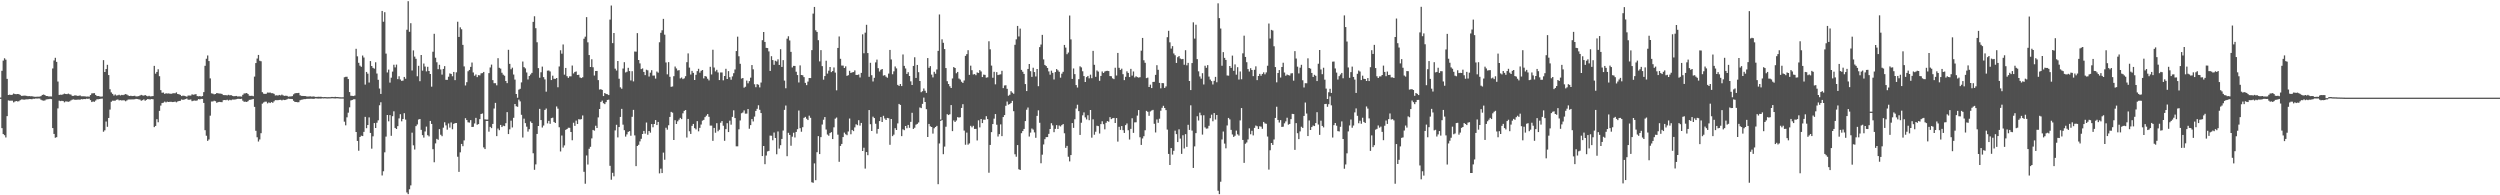<svg xmlns="http://www.w3.org/2000/svg" width="1920" height="150"><path fill="#4f4f4f" d="M0 74.908h1v1H0zM1 54.362h1v44.035H1zM2 46.55h1v56.418H2zM3 44.742h1v59.11H3zM4 45.829h1v59.721H4zM5 60.583h1v28.59H5zM6 72.947h1v4.152H6zM7 72.647h1v4.692H7zM8 72.947h1v4.358H8zM9 72.697h1v4.628H9zM10 71.86h1v6.764H10zM11 72.249h1v5.75H11zM12 72.34h1v5.253H12zM13 72.192h1v5.736H13zM14 72.301h1v5.461H14zM15 72.881h1v4.065H15zM16 73.643h1v2.753H16zM17 73.599h1v2.767H17zM18 73.425h1v3.172H18zM19 73.489h1v2.884H19zM20 73.636h1v2.657H20zM21 73.867h1v2.442H21zM22 73.775h1v2.284H22zM23 73.943h1v2.119H23zM24 73.874h1v2.36H24zM25 74.117h1v1.698H25zM26 74.274h1v1.602H26zM27 74.364h1v1.275H27zM28 74.222h1v1.501H28zM29 74.249h1v1.357H29zM30 74.183h1v1.501H30zM31 73.849h1v2.751H31zM32 72.922h1v4.173H32zM33 72.608h1v4.701H33zM34 73.027h1v4.106H34zM35 73.721h1v2.664H35zM36 73.771h1v2.456H36zM37 74.087h1v2.062H37zM38 74.03h1v1.877H38zM39 74.075h1v2.039H39zM40 52.59h1v45.784H40zM41 46.436h1v56.441H41zM42 44.387h1v61.408H42zM43 47.539h1v57.846H43zM44 62.643h1v20.62H44zM45 72.913h1v4.413H45zM46 72.727h1v4.928H46zM47 72.814h1v4.614H47zM48 72.409h1v5.232H48zM49 71.894h1v6.718H49zM50 72.215h1v5.642H50zM51 72.288h1v5.667H51zM52 71.867h1v6.313H52zM53 72.416h1v5.434H53zM54 72.659h1v4.45H54zM55 73.602h1v2.937H55zM56 73.613h1v2.717H56zM57 73.219h1v3.436H57zM58 73.318h1v3.339H58zM59 73.615h1v2.911H59zM60 73.569h1v2.939H60zM61 73.286h1v3.307H61zM62 73.922h1v2.234H62zM63 73.945h1v2.364H63zM64 73.933h1v2.076H64zM65 74.014h1v2.122H65zM66 74.178h1v1.607H66zM67 74.066h1v1.847H67zM68 74.252h1v1.485H68zM69 73.011h1v3.914H69zM70 71.745h1v6.642H70zM71 71.631h1v6.283H71zM72 71.532h1v6.635H72zM73 72.906h1v4.296H73zM74 73.789h1v2.463H74zM75 73.753h1v2.493H75zM76 73.977h1v2.037H76zM77 74.252h1v1.554H77zM78 74.084h1v1.641H78zM79 46.204h1v54.969H79zM80 55.277h1v44.832H80zM81 52.993h1v40.364H81zM82 49.752h1v47.633H82zM83 57.646h1v32.953H83zM84 68.546h1v15.612H84zM85 70.963h1v7.146H85zM86 72.093h1v5.244H86zM87 73.375h1v3.983H87zM88 72.546h1v4.749H88zM89 73.368h1v3.287H89zM90 73.164h1v3.216H90zM91 72.78h1v4.301H91zM92 73.325h1v3.561H92zM93 72.862h1v4.314H93zM94 73.087h1v3.921H94zM95 72.645h1v4.482H95zM96 72.221h1v5.557H96zM97 72.649h1v4.434H97zM98 73.336h1v3.083H98zM99 73.707h1v2.696H99zM100 73.501h1v2.877H100zM101 73.775h1v2.58H101zM102 73.67h1v2.687H102zM103 73.544h1v2.667H103zM104 74.059h1v1.884H104zM105 73.981h1v2.087H105zM106 73.846h1v2.424H106zM107 73.396h1v3.074H107zM108 72.835h1v4.511H108zM109 73.247h1v3.69H109zM110 73.48h1v2.868H110zM111 72.974h1v4.401H111zM112 73.579h1v3.12H112zM113 73.979h1v2.049H113zM114 73.59h1v2.712H114zM115 74.025h1v2.298H115zM116 73.933h1v2.122H116zM117 73.769h1v2.486H117zM118 50.606h1v47.018H118zM119 56.561h1v40.156H119zM120 55.252h1v36.31H120zM121 53.194h1v40.73H121zM122 58.521h1v26.601H122zM123 69.205h1v11.875H123zM124 71.203h1v7.949H124zM125 71.056h1v7.807H125zM126 72.075h1v5.974H126zM127 71.608h1v7.05H127zM128 71.86h1v6.205H128zM129 71.709h1v6.638H129zM130 71.919h1v6.267H130zM131 72.05h1v6.111H131zM132 71.713h1v6.688H132zM133 71.597h1v6.711H133zM134 71.638h1v6.395H134zM135 70.969h1v7.604H135zM136 72.182h1v5.736H136zM137 72.421h1v5.168H137zM138 72.839h1v4.587H138zM139 73.771h1v2.641H139zM140 73.409h1v3.278H140zM141 73.567h1v2.863H141zM142 73.899h1v2.213H142zM143 74.263h1v1.401H143zM144 73.373h1v3.243H144zM145 73.396h1v3.207H145zM146 73.439h1v2.964H146zM147 72.462h1v5.248H147zM148 72.739h1v4.601H148zM149 72.549h1v4.656H149zM150 72.297h1v5.109H150zM151 73.766h1v3.335H151zM152 73.959h1v2.14H152zM153 73.785h1v2.531H153zM154 74.117h1v1.817H154zM155 73.757h1v2.227H155zM156 70.759h1v8.318H156zM157 50.523h1v49.49H157zM158 45.124h1v59.133H158zM159 42.588h1v65.573H159zM160 46.909h1v60.183H160zM161 60.198h1v28.634H161zM162 71.656h1v6.347H162zM163 71.922h1v5.978H163zM164 72.427h1v4.948H164zM165 72.217h1v5.521H165zM166 71.443h1v7.528H166zM167 71.672h1v6.766H167zM168 71.86h1v6.365H168zM169 71.903h1v6.464H169zM170 72.132h1v6.336H170zM171 72.995h1v3.98H171zM172 73.059h1v3.738H172zM173 73.057h1v3.889H173zM174 73.272h1v3.312H174zM175 72.8h1v4.427H175zM176 73.212h1v3.426H176zM177 73.016h1v3.976H177zM178 73.65h1v2.813H178zM179 73.86h1v2.637H179zM180 73.846h1v2.591H180zM181 73.698h1v2.511H181zM182 74.1h1v1.852H182zM183 74.057h1v1.817H183zM184 74.03h1v1.984H184zM185 74.199h1v1.63H185zM186 72.794h1v4.527H186zM187 71.773h1v6.416H187zM188 71.697h1v6.372H188zM189 71.423h1v6.921H189zM190 72.228h1v5.468H190zM191 73.499h1v3.188H191zM192 73.645h1v2.95H192zM193 73.499h1v2.861H193zM194 73.865h1v2.124H194zM195 58.825h1v23.255H195zM196 48.429h1v52.039H196zM197 44.95h1v60.472H197zM198 42.171h1v66.544H198zM199 46.658h1v60.444H199zM200 47.028h1v55.251H200zM201 70.786h1v8.851H201zM202 71.924h1v6.793H202zM203 72.157h1v5.944H203zM204 72.004h1v6.084H204zM205 71.068h1v8.341H205zM206 71.182h1v7.436H206zM207 71.088h1v8.071H207zM208 71.578h1v6.786H208zM209 71.56h1v7.404H209zM210 72.093h1v5.729H210zM211 73.313h1v3.584H211zM212 73.144h1v3.829H212zM213 73.357h1v3.616H213zM214 72.929h1v3.809H214zM215 73.274h1v3.369H215zM216 72.649h1v4.475H216zM217 73.267h1v3.33H217zM218 73.634h1v3.241H218zM219 73.457h1v3.234H219zM220 73.62h1v2.623H220zM221 74.238h1v1.54H221zM222 74.064h1v1.865H222zM223 74.025h1v1.952H223zM224 73.84h1v2.22H224zM225 72.466h1v4.974H225zM226 71.69h1v6.619H226zM227 71.459h1v6.867H227zM228 71.494h1v7.061H228zM229 71.297h1v7.198H229zM230 73.16h1v3.82H230zM231 73.611h1v2.994H231zM232 73.666h1v2.786H232zM233 73.732h1v2.385H233zM234 73.801h1v2.353H234zM235 74.052h1v1.863H235zM236 74.114h1v1.751H236zM237 74.039h1v1.843H237zM238 74.002h1v1.845H238zM239 74.247h1v1.572H239zM240 74.009h1v1.918H240zM241 74.197h1v1.627H241zM242 74.464h1v1.062H242zM243 74.4h1v1.268H243zM244 74.29h1v1.426H244zM245 74.345h1v1.341H245zM246 74.309h1v1.401H246zM247 74.526h1v1.003H247zM248 74.602h1v1H248zM249 74.501h1v1.021H249zM250 74.618h1v1H250zM251 74.659h1v1H251zM252 74.606h1v1H252zM253 74.632h1v1H253zM254 74.458h1v1.055H254zM255 74.469h1v1.016H255zM256 74.563h1v1H256zM257 74.368h1v1.247H257zM258 74.487h1v1.009H258zM259 74.515h1v1H259zM260 74.67h1v1H260zM261 74.702h1v1H261zM262 74.751h1v1H262zM263 74.714h1v1H263zM264 59.358h1v34.095H264zM265 58.965h1v37.315H265zM266 58.946h1v31.151H266zM267 60.734h1v25.782H267zM268 70.731h1v11.68H268zM269 73.537h1v3.626H269zM270 73.638h1v3.154H270zM271 73.755h1v2.543H271zM272 73.35h1v2.898H272zM273 37.495h1v63.87H273zM274 43.279h1v64.962H274zM275 48.207h1v67.54H275zM276 50.418h1v54.816H276zM277 51.295h1v52.914H277zM278 42.634h1v61.877H278zM279 44.209h1v57.052H279zM280 64.998h1v24.781H280zM281 55.234h1v43.216H281zM282 56.575h1v39.414H282zM283 63.384h1v26.793H283zM284 46.877h1v55.207H284zM285 50.684h1v63.477H285zM286 52.103h1v52.612H286zM287 52.746h1v41.751H287zM288 47.816h1v50.501H288zM289 56.467h1v37.773H289zM290 61.306h1v31.106H290zM291 68.015h1v12.815H291zM292 72.137h1v6.423H292zM293 8.389h1v126.345H293zM294 16.715h1v114.82H294zM295 9.391h1v107.603H295zM296 41.144h1v63.758H296zM297 55.639h1v32.666H297zM298 53.43h1v39.771H298zM299 63.428h1v25.008H299zM300 59.66h1v44.649H300zM301 54.966h1v34.264H301zM302 49.709h1v35.791H302zM303 51.775h1v46.466H303zM304 49.601h1v49.483H304zM305 60.786h1v36.059H305zM306 58.591h1v32.33H306zM307 61.027h1v26.702H307zM308 62.107h1v31.053H308zM309 61.892h1v29.485H309zM310 59.063h1v27.883H310zM311 60.489h1v31.376H311zM312 22.845h1v124.99H312zM313 0.902h1v148.176H313zM314 24.419h1v120.925H314zM315 17.793h1v124.58H315zM316 54.096h1v47.771H316zM317 38.704h1v72.889H317zM318 43.488h1v71.335H318zM319 45.142h1v51.714H319zM320 58.596h1v36.983H320zM321 50.56h1v41.256H321zM322 62.379h1v29.025H322zM323 42.265h1v57.448H323zM324 54.279h1v49.494H324zM325 48.772h1v56.908H325zM326 51.073h1v49.899H326zM327 54.836h1v42.38H327zM328 51.308h1v52.516H328zM329 54.549h1v50.224H329zM330 56.847h1v36.049H330zM331 66.554h1v28.65H331zM332 39.732h1v74.859H332zM333 25.98h1v98.663H333zM334 44.325h1v65.8H334zM335 47.845h1v58.792H335zM336 53.153h1v54.196H336zM337 49.766h1v49.398H337zM338 53.327h1v50.142H338zM339 57.31h1v47.315H339zM340 52.945h1v45.116H340zM341 50.782h1v43.133H341zM342 61.269h1v35.054H342zM343 61.347h1v38.219H343zM344 58.946h1v35.898H344zM345 56.346h1v41.646H345zM346 56.802h1v37.231H346zM347 58.559h1v40.723H347zM348 55.222h1v39.904H348zM349 61.539h1v33.04H349zM350 55.559h1v38.922H350zM351 16.695h1v103.676H351zM352 28.377h1v103.639H352zM353 20.991h1v96.003H353zM354 22.453h1v88.077H354zM355 34.476h1v77.782H355zM356 51.009h1v56.816H356zM357 65.62h1v25.148H357zM358 63.144h1v29.059H358zM359 54.737h1v39.213H359zM360 53.696h1v40.483H360zM361 51.347h1v40.904H361zM362 48.006h1v49.554H362zM363 55.664h1v41.698H363zM364 58.159h1v36.679H364zM365 57.17h1v33.333H365zM366 59.253h1v36.553H366zM367 57.692h1v37.567H367zM368 57.925h1v33.566H368zM369 56.332h1v31.213H369zM370 56.165h1v30.966H370zM371 55.252h1v57.927H371zM372 91.631h1v22.829H372zM373 91.855h1v1H373zM374 91.855h1v1H374zM375 56.163h1v44.976H375zM376 51.796h1v45.635H376zM377 49.601h1v48.791H377zM378 61.521h1v33.642H378zM379 63.885h1v19.453H379zM380 63.888h1v15.138H380zM381 65.511h1v39.014H381zM382 44.691h1v54.012H382zM383 52.071h1v47.935H383zM384 52.666h1v43.266H384zM385 55.868h1v41.74H385zM386 57.337h1v39.165H386zM387 58.17h1v38.7H387zM388 62.208h1v32.394H388zM389 63.833h1v22.3H389zM390 38.246h1v64.703H390zM391 49.047h1v50.293H391zM392 53.188h1v39.501H392zM393 51.956h1v45.953H393zM394 57.227h1v33.23H394zM395 61.13h1v18.736H395zM396 72.198h1v9.394H396zM397 75.08h1v6.947H397zM398 68.864h1v7.615H398zM399 68.207h1v9.65H399zM400 63.302h1v24.878H400zM401 47.25h1v58.373H401zM402 51.563h1v39.567H402zM403 52.51h1v42.037H403zM404 55.646h1v41.634H404zM405 61.006h1v40.051H405zM406 58.369h1v40.838H406zM407 57.195h1v36.075H407zM408 55.962h1v38.508H408zM409 16.8h1v100.906H409zM410 12.508h1v117.883H410zM411 21.641h1v104.605H411zM412 32.462h1v70.393H412zM413 52.309h1v44.445H413zM414 59.722h1v23.875H414zM415 55.49h1v36.706H415zM416 51.173h1v46.782H416zM417 59.248h1v37.173H417zM418 60.979h1v23.463H418zM419 70.413h1v12.934H419zM420 54.298h1v40.469H420zM421 54.101h1v38.746H421zM422 54.89h1v40.192H422zM423 61.51h1v29.21H423zM424 58.115h1v32.268H424zM425 60.45h1v33.186H425zM426 60.585h1v33.864H426zM427 59.928h1v21.854H427zM428 67.007h1v16.473H428zM429 51.036h1v46.72H429zM430 38.608h1v77.704H430zM431 41.206h1v62.877H431zM432 34.172h1v79.16H432zM433 57.328h1v54.349H433zM434 52.169h1v47.56H434zM435 58.518h1v40.538H435zM436 59.779h1v38.32H436zM437 58.644h1v39.487H437zM438 58.614h1v42.754H438zM439 50.308h1v57.43H439zM440 56.408h1v37.871H440zM441 55.227h1v41.415H441zM442 54.904h1v37.7H442zM443 57.605h1v37.615H443zM444 57.372h1v34.191H444zM445 59.473h1v32.348H445zM446 59.958h1v31.552H446zM447 59.328h1v29.368H447zM448 29.764h1v102.179H448zM449 28.182h1v112.946H449zM450 13.177h1v106.239H450zM451 32.52h1v93.843H451zM452 42.288h1v71.985H452zM453 51.46h1v61.305H453zM454 45.493h1v60.776H454zM455 51.668h1v48.109H455zM456 58.017h1v42.323H456zM457 54.517h1v42.049H457zM458 54.499h1v43.781H458zM459 61.567h1v28.595H459zM460 68.754h1v14.951H460zM461 68.513h1v9.753H461zM462 69.072h1v8.196H462zM463 73.755h1v5.523H463zM464 71.436h1v8.535H464zM465 72.137h1v6.315H465zM466 72.384h1v4.383H466zM467 73.002h1v3.564H467zM468 15.07h1v112.284H468zM469 4.227h1v133.825H469zM470 33.119h1v99.613H470zM471 25.323h1v110.08H471zM472 52.737h1v47.409H472zM473 54.169h1v41.678H473zM474 46.843h1v58.705H474zM475 60.45h1v37.155H475zM476 67.076h1v22.715H476zM477 68.163h1v15.466H477zM478 52.62h1v43.127H478zM479 47.749h1v52.243H479zM480 55.669h1v49.245H480zM481 55.108h1v48.126H481zM482 52.071h1v49.185H482zM483 54.6h1v46.13H483zM484 61.784h1v42.458H484zM485 54.694h1v35.003H485zM486 62.521h1v21.879H486zM487 39.576h1v64.406H487zM488 39.69h1v87.906H488zM489 25.429h1v86.69H489zM490 46.076h1v65.123H490zM491 48.695h1v59.911H491zM492 53.08h1v53.527H492zM493 52.522h1v50.394H493zM494 55.241h1v45.333H494zM495 57.692h1v44.965H495zM496 53.554h1v40.526H496zM497 53.996h1v49.501H497zM498 58.802h1v41.795H498zM499 55.815h1v46.091H499zM500 53.906h1v41.387H500zM501 58.063h1v39.703H501zM502 57.996h1v37.231H502zM503 60.365h1v31.84H503zM504 54.911h1v41.142H504zM505 55.831h1v37.807H505zM506 32.442h1v100.733H506zM507 25.166h1v104.351H507zM508 23.222h1v109.687H508zM509 14.502h1v102.717H509zM510 26.617h1v96.049H510zM511 47.985h1v50.114H511zM512 57.085h1v42.484H512zM513 47.736h1v48.487H513zM514 58.958h1v30.838H514zM515 66.68h1v19.254H515zM516 66.419h1v20.105H516zM517 58.5h1v49.041H517zM518 51.116h1v41.222H518zM519 52.592h1v42.628H519zM520 54.174h1v39.013H520zM521 53.867h1v38.052H521zM522 60.203h1v30.323H522zM523 59.553h1v31.941H523zM524 60.798h1v26.226H524zM525 60.159h1v24.983H525zM526 58.534h1v25.962H526zM527 47.749h1v57.885H527zM528 40.988h1v50.338H528zM529 51.926h1v48.897H529zM530 57.225h1v45.644H530zM531 54.43h1v42.261H531zM532 55.948h1v39.258H532zM533 61.441h1v36.954H533zM534 57.449h1v41.952H534zM535 54.632h1v38.412H535zM536 52.853h1v47.993H536zM537 55.815h1v42.383H537zM538 54.391h1v41.275H538zM539 53.751h1v38.929H539zM540 60.201h1v31.863H540zM541 58.379h1v31.579H541zM542 58.832h1v30.025H542zM543 60.493h1v27.116H543zM544 61.771h1v27.954H544zM545 51.304h1v45.136H545zM546 57.193h1v39.291H546zM547 38.191h1v70.011H547zM548 51.858h1v46.377H548zM549 54.852h1v47.098H549zM550 53.632h1v40.998H550zM551 55.643h1v45.159H551zM552 61.489h1v38.137H552zM553 55.653h1v38.606H553zM554 55.634h1v37.356H554zM555 61.677h1v34.903H555zM556 58.344h1v49.808H556zM557 52.86h1v46.329H557zM558 60.693h1v33.946H558zM559 54.641h1v46.809H559zM560 59.312h1v33.369H560zM561 61.244h1v34.498H561zM562 58.672h1v31.085H562zM563 56.225h1v28.535H563zM564 53.332h1v37.336H564zM565 39.223h1v73.138H565zM566 28.168h1v84.232H566zM567 43.192h1v56.141H567zM568 49.006h1v43.504H568zM569 60.386h1v26.606H569zM570 59.889h1v26.528H570zM571 67.332h1v17.462H571zM572 66.605h1v20.687H572zM573 61.91h1v25.36H573zM574 64.009h1v19.767H574zM575 62.322h1v36.569H575zM576 59.624h1v36.464H576zM577 49.983h1v41.474H577zM578 53.224h1v40.062H578zM579 64.714h1v24.857H579zM580 66.989h1v18.206H580zM581 64.595h1v18.972H581zM582 65.087h1v15.75H582zM583 67.133h1v17.198H583zM584 63.389h1v23.465H584zM585 30.89h1v88.977H585zM586 24.593h1v87.558H586zM587 32.217h1v93.893H587zM588 36.761h1v82.678H588zM589 36.891h1v79.384H589zM590 39.455h1v76.388H590zM591 54.458h1v49.666H591zM592 43.174h1v61.055H592zM593 46.117h1v61.584H593zM594 49.782h1v52.028H594zM595 46.642h1v59.357H595zM596 47.189h1v71.266H596zM597 45.57h1v55.372H597zM598 49.88h1v64.248H598zM599 37.77h1v73.724H599zM600 51.384h1v55.338H600zM601 46.202h1v54.067H601zM602 61.906h1v22.483H602zM603 67.804h1v13.225H603zM604 29.695h1v90.261H604zM605 27.876h1v74.113H605zM606 31.091h1v72.527H606zM607 39.848h1v72.071H607zM608 51.794h1v53.166H608zM609 50.571h1v51.362H609zM610 50.617h1v54.962H610zM611 55.071h1v46.249H611zM612 57.632h1v41.591H612zM613 63.348h1v21.54H613zM614 50.228h1v48.251H614zM615 57.623h1v43.543H615zM616 57.829h1v39.854H616zM617 59.235h1v31.298H617zM618 63.641h1v26.1H618zM619 65.38h1v25.828H619zM620 62.654h1v29.54H620zM621 59.908h1v28.922H621zM622 59.944h1v30.542H622zM623 38.477h1v101.493H623zM624 10.437h1v129.95H624zM625 5.315h1v120.151H625zM626 23.245h1v115.164H626zM627 24.509h1v92.392H627zM628 30.888h1v73.68H628zM629 47.141h1v71.17H629zM630 38.521h1v66.775H630zM631 50.805h1v44.839H631zM632 61.169h1v30.762H632zM633 58.44h1v31.469H633zM634 46.667h1v52.79H634zM635 56.518h1v46.803H635zM636 54.272h1v49.98H636zM637 51.446h1v50.765H637zM638 55.389h1v46.114H638zM639 54.577h1v52.239H639zM640 51.807h1v46.008H640zM641 55.746h1v35.383H641zM642 69.374h1v20.865H642zM643 36.813h1v66.626H643zM644 27.985h1v96.265H644zM645 45.147h1v66.91H645zM646 50.304h1v60.243H646zM647 50.379h1v54.91H647zM648 52.224h1v49.595H648zM649 50.922h1v52.209H649zM650 58.287h1v45.541H650zM651 57.763h1v43.202H651zM652 54.387h1v36.66H652zM653 56.003h1v47.102H653zM654 55.543h1v44.237H654zM655 55.36h1v45.342H655zM656 54.066h1v43.763H656zM657 57.525h1v37.931H657zM658 57.573h1v38.567H658zM659 57.168h1v35.168H659zM660 59.484h1v36.974H660zM661 55.982h1v38.434H661zM662 26.367h1v89.59H662zM663 40.897h1v72.559H663zM664 25.09h1v104.415H664zM665 19.048h1v97.722H665zM666 40.768h1v78.409H666zM667 58.969h1v25.553H667zM668 48.228h1v47.171H668zM669 57.756h1v42.87H669zM670 62.542h1v27.077H670zM671 59.761h1v30.916H671zM672 47.898h1v47.137H672zM673 45.776h1v56.825H673zM674 52.368h1v46.665H674zM675 54.961h1v37.995H675zM676 53.632h1v36.297H676zM677 52.998h1v40.723H677zM678 58.047h1v30.897H678zM679 57.697h1v33.282H679zM680 58.873h1v33.307H680zM681 59.702h1v30.893H681zM682 56.543h1v34.271H682zM683 38.34h1v72.875H683zM684 45.646h1v45.745H684zM685 57.012h1v47.547H685zM686 54.801h1v48.636H686zM687 51.066h1v47.375H687zM688 52.512h1v47.311H688zM689 65.183h1v29.579H689zM690 66.012h1v13.829H690zM691 64.49h1v16.079H691zM692 66.096h1v38.455H692zM693 41.84h1v57.466H693zM694 50.594h1v49.414H694zM695 52.595h1v44.154H695zM696 56.767h1v41.728H696zM697 55.437h1v40.531H697zM698 58.344h1v39.822H698zM699 62.485h1v31.122H699zM700 65.3h1v21.314H700zM701 50.626h1v48.402H701zM702 43.98h1v54.143H702zM703 59.83h1v35.924H703zM704 49.86h1v45.273H704zM705 55.467h1v38.579H705zM706 62.194h1v20.362H706zM707 70.827h1v12.22H707zM708 70.017h1v9.764H708zM709 67.941h1v7.018H709zM710 69.697h1v8.624H710zM711 71.336h1v12.534H711zM712 44.572h1v60.645H712zM713 52.084h1v43.088H713zM714 50.773h1v46.242H714zM715 57.282h1v40.261H715zM716 59.422h1v43.177H716zM717 55.147h1v43.353H717zM718 56.607h1v40.934H718zM719 53.352h1v43.319H719zM720 39.068h1v102.415H720zM721 11.11h1v99.07H721zM722 91.821h1v1H722zM723 30.19h1v62.05H723zM724 32.863h1v85.587H724zM725 37.704h1v74.905H725zM726 52.267h1v45.077H726zM727 62.352h1v25.338H727zM728 64.531h1v23.82H728zM729 66.254h1v21.52H729zM730 67.57h1v13.124H730zM731 60.258h1v40.465H731zM732 51.517h1v40.977H732zM733 52.217h1v41.501H733zM734 56.261h1v36.299H734zM735 55.266h1v34.674H735zM736 60.287h1v30.018H736zM737 61.091h1v28.931H737zM738 62.757h1v20.151H738zM739 63.698h1v16.34H739zM740 61.787h1v38.538H740zM741 42.89h1v68.263H741zM742 41.558h1v60.254H742zM743 38.537h1v72.543H743zM744 57.502h1v52.616H744zM745 50.414h1v46.198H745zM746 53.92h1v43.859H746zM747 57.214h1v39.384H747zM748 56.891h1v42.154H748zM749 57.754h1v41.193H749zM750 55.641h1v52.225H750zM751 56.017h1v36.395H751zM752 53.867h1v43.994H752zM753 54.872h1v36.498H753zM754 59.175h1v35.324H754zM755 57.301h1v34.582H755zM756 57.495h1v34.454H756zM757 59.626h1v29.636H757zM758 59.397h1v32.092H758zM759 31.714h1v100.952H759zM760 37.894h1v73.424H760zM761 50.372h1v51.09H761zM762 59.72h1v35.557H762zM763 55.133h1v35.99H763zM764 64.769h1v22.854H764zM765 55.415h1v40.387H765zM766 57.655h1v47.189H766zM767 57.296h1v45.704H767zM768 57.09h1v38.457H768zM769 54.398h1v50.135H769zM770 67.662h1v22.232H770zM771 65.65h1v22.717H771zM772 65.467h1v15.786H772zM773 68.184h1v9.776H773zM774 73.508h1v6.885H774zM775 72.768h1v7.139H775zM776 70.063h1v9.013H776zM777 71.162h1v6.303H777zM778 71.995h1v13.408H778zM779 34.426h1v84.04H779zM780 30.212h1v90.146H780zM781 19.897h1v91.51H781zM782 27.985h1v102.01H782zM783 21.977h1v108.597H783zM784 53.673h1v48.638H784zM785 55.112h1v45.537H785zM786 56.786h1v42.225H786zM787 64.549h1v28.441H787zM788 69.944h1v14.328H788zM789 52.961h1v29.622H789zM790 49.143h1v55.69H790zM791 54.696h1v47.15H791zM792 59.022h1v39.714H792zM793 52.032h1v47.489H793zM794 55.355h1v46.333H794zM795 58.724h1v47.13H795zM796 52.975h1v36.015H796zM797 66.193h1v18.533H797zM798 36.202h1v58.084H798zM799 34.216h1v91.161H799zM800 26.772h1v92.019H800zM801 45.6h1v65.326H801zM802 49.855h1v57.057H802zM803 50.757h1v54.58H803zM804 52.16h1v53.09H804zM805 54.833h1v47.963H805zM806 57.326h1v41.746H806zM807 54.295h1v40.348H807zM808 55.973h1v40.332H808zM809 61.015h1v40.517H809zM810 55.337h1v43.61H810zM811 53.025h1v43.095H811zM812 54.03h1v45.054H812zM813 55.147h1v41.27H813zM814 59.656h1v37.471H814zM815 56.552h1v39.549H815zM816 55.167h1v40.128H816zM817 34.502h1v67.821H817zM818 36.548h1v77.038H818zM819 41.611h1v70.412H819zM820 40.363h1v80.034H820zM821 11.92h1v112.028H821zM822 30.263h1v88.833H822zM823 60.61h1v33.919H823zM824 52.586h1v45.631H824zM825 56.925h1v34.667H825zM826 65.341h1v17.988H826zM827 67.225h1v13.193H827zM828 60.832h1v24.495H828zM829 50.919h1v52.701H829zM830 51.755h1v42.495H830zM831 54.726h1v33.847H831zM832 58.404h1v27.931H832zM833 62.963h1v27.203H833zM834 59.228h1v32.497H834zM835 58.317h1v30.19H835zM836 60.139h1v32.177H836zM837 57.36h1v27.123H837zM838 60.059h1v45.663H838zM839 39.043h1v52.582H839zM840 49.77h1v53.694H840zM841 58.981h1v42.168H841zM842 54.131h1v42.449H842zM843 55.014h1v41.879H843zM844 62.048h1v40.485H844zM845 58.296h1v37.013H845zM846 54.893h1v38.238H846zM847 56.042h1v39.341H847zM848 54.943h1v44.376H848zM849 54.478h1v39.858H849zM850 54.378h1v38.604H850zM851 54.563h1v38.904H851zM852 58.424h1v31.531H852zM853 58.566h1v32.905H853zM854 60.18h1v30.664H854zM855 60.775h1v29.776H855zM856 52.039h1v42.435H856zM857 58.015h1v32.666H857zM858 40.661h1v68.098H858zM859 52.068h1v45.324H859zM860 53.714h1v46.029H860zM861 52.718h1v44.113H861zM862 56.987h1v42.994H862zM863 61.526h1v40.591H863zM864 59.001h1v37.112H864zM865 54.785h1v40.027H865zM866 56.03h1v43.996H866zM867 59.209h1v47.956H867zM868 52.915h1v46.04H868zM869 58.074h1v32.74H869zM870 54.9h1v47.155H870zM871 59.482h1v34.516H871zM872 58.571h1v35.306H872zM873 59.219h1v29.572H873zM874 59.619h1v24.932H874zM875 59.299h1v46.141H875zM876 38.928h1v72.396H876zM877 29.132h1v77.212H877zM878 46.294h1v58.306H878zM879 48.246h1v51.783H879zM880 60.008h1v25.127H880zM881 59.608h1v26.255H881zM882 66.82h1v22.113H882zM883 65.044h1v20.577H883zM884 67.621h1v17.274H884zM885 62.906h1v21.465H885zM886 62.823h1v32.266H886zM887 57.502h1v44.253H887zM888 50.089h1v41.636H888zM889 53.622h1v40.668H889zM890 63.636h1v27.54H890zM891 67.836h1v17.221H891zM892 63.773h1v19.018H892zM893 63.879h1v17.372H893zM894 67.509h1v15.422H894zM895 66.36h1v18.224H895zM896 28.571h1v70.961H896zM897 23.632h1v94.587H897zM898 32.536h1v94.184H898zM899 37.349h1v76.352H899zM900 35.442h1v83.271H900zM901 41.036h1v74.756H901zM902 42.444h1v57.912H902zM903 48.335h1v54.685H903zM904 43.927h1v65.168H904zM905 43.05h1v56.292H905zM906 44.936h1v61.504H906zM907 45.481h1v72.671H907zM908 45.255h1v58.643H908zM909 49.736h1v64.308H909zM910 38.537h1v64.481H910zM911 50.189h1v62.623H911zM912 48.301h1v47.558H912zM913 62.187h1v37.608H913zM914 69.166h1v11.74H914zM915 48.459h1v51.826H915zM916 17.143h1v111.826H916zM917 29.642h1v82.788H917zM918 19.016h1v83.225H918zM919 45.406h1v43.882H919zM920 54.799h1v37.787H920zM921 58.724h1v27.809H921zM922 60.409h1v28.112H922zM923 56.223h1v47.155H923zM924 64.881h1v23.619H924zM925 50.471h1v47.349H925zM926 52.091h1v46.741H926zM927 50.002h1v48.684H927zM928 58.855h1v37.784H928zM929 61.086h1v29.709H929zM930 62.288h1v25.766H930zM931 64.847h1v28.304H931zM932 62.038h1v24.795H932zM933 59.045h1v32.744H933zM934 63.199h1v25.097H934zM935 2.536h1v143.955H935zM936 13.95h1v135.139H936zM937 21.936h1v117.611H937zM938 50.462h1v56.67H938zM939 40.013h1v61.002H939zM940 44.451h1v65.841H940zM941 46.017h1v67.883H941zM942 57.969h1v38.382H942zM943 58.109h1v32.46H943zM944 50.693h1v40.986H944zM945 52.116h1v47.606H945zM946 42.7h1v60.593H946zM947 54.398h1v50.758H947zM948 49.441h1v54.784H948zM949 57.355h1v42.971H949zM950 51.631h1v51.552H950zM951 61.105h1v43.058H951zM952 54.872h1v37.588H952zM953 60.88h1v22.129H953zM954 40.977h1v66.477H954zM955 27.406h1v97.688H955zM956 43.714h1v66.677H956zM957 47.754h1v61.655H957zM958 53.103h1v53.985H958zM959 54.927h1v43.619H959zM960 52.37h1v50.744H960zM961 53.778h1v46.686H961zM962 58.461h1v45.505H962zM963 53.632h1v44.582H963zM964 50.922h1v45.479H964zM965 61.546h1v35.443H965zM966 58.372h1v40.682H966zM967 56.71h1v40.284H967zM968 58.154h1v39.135H968zM969 56.758h1v42.181H969zM970 55.538h1v38.119H970zM971 57.09h1v37.672H971zM972 55.589h1v39.512H972zM973 50.498h1v54.333H973zM974 18.063h1v112.177H974zM975 29.572h1v85.83H975zM976 22.948h1v86.889H976zM977 23.46h1v87.871H977zM978 35.552h1v71.549H978zM979 51.524h1v39.041H979zM980 63.219h1v18.757H980zM981 56.058h1v36.033H981zM982 53.803h1v40.298H982zM983 59.523h1v32.728H983zM984 51.446h1v46.063H984zM985 48.161h1v49.135H985zM986 55.724h1v39.018H986zM987 58.186h1v35.047H987zM988 57.23h1v33.211H988zM989 57.724h1v38.032H989zM990 57.992h1v37.192H990zM991 56.374h1v35.109H991zM992 56.193h1v31.259H992zM993 61.977h1v25.621H993zM994 39.253h1v75.857H994zM995 44.966h1v49.613H995zM996 51.224h1v51.06H996zM997 56.351h1v50.524H997zM998 51.947h1v48.988H998zM999 49.768h1v47.576H999zM1000 61.622h1v36.622H1000zM1001 67.188h1v21.872H1001zM1002 63.892h1v14.877H1002zM1003 63.934h1v23.262H1003zM1004 44.799h1v59.702H1004zM1005 52.199h1v40.33H1005zM1006 52.753h1v47.098H1006zM1007 55.991h1v41.575H1007zM1008 59.084h1v37.32H1008zM1009 57.472h1v39.361H1009zM1010 58.237h1v36.297H1010zM1011 62.24h1v23.916H1011zM1012 48.949h1v46.695H1012zM1013 38.411h1v65.145H1013zM1014 53.371h1v39.297H1014zM1015 56.96h1v39.753H1015zM1016 52.029h1v45.827H1016zM1017 61.169h1v18.748H1017zM1018 68.06h1v11.691H1018zM1019 76.007h1v6.024H1019zM1020 70.839h1v9.162H1020zM1021 68.214h1v5.8H1021zM1022 71.375h1v9.508H1022zM1023 47.369h1v58.238H1023zM1024 47.266h1v48.862H1024zM1025 52.59h1v41.881H1025zM1026 55.744h1v40.799H1026zM1027 61.095h1v39.618H1027zM1028 58.452h1v42.495H1028zM1029 57.182h1v40.211H1029zM1030 56.01h1v37.233H1030zM1031 60.114h1v46.638H1031zM1032 11.847h1v117.738H1032zM1033 20.798h1v105.489H1033zM1034 31.913h1v85.841H1034zM1035 51.817h1v49.123H1035zM1036 59.768h1v36.581H1036zM1037 55.41h1v36.39H1037zM1038 51.132h1v46.99H1038zM1039 59.09h1v37.32H1039zM1040 61.127h1v25.219H1040zM1041 71.365h1v11.911H1041zM1042 56.671h1v32.282H1042zM1043 54.156h1v40.513H1043zM1044 54.925h1v37.812H1044zM1045 61.482h1v33.562H1045zM1046 58.129h1v32.28H1046zM1047 60.507h1v33.117H1047zM1048 60.679h1v33.786H1048zM1049 62.233h1v19.528H1049zM1050 59.937h1v23.456H1050zM1051 62.267h1v28.652H1051zM1052 51.633h1v64.23H1052zM1053 38.569h1v65.413H1053zM1054 41.412h1v71.595H1054zM1055 34.442h1v77.075H1055zM1056 52.272h1v47.301H1056zM1057 58.573h1v40.408H1057zM1058 59.882h1v36.455H1058zM1059 58.667h1v39.371H1059zM1060 58.669h1v38.556H1060zM1061 57.616h1v43.678H1061zM1062 50.407h1v57.272H1062zM1063 55.266h1v41.3H1063zM1064 58.514h1v34.042H1064zM1065 54.964h1v40.24H1065zM1066 57.621h1v33.877H1066zM1067 57.424h1v29.725H1067zM1068 59.466h1v32.337H1068zM1069 59.367h1v32.117H1069zM1070 59.903h1v32.548H1070zM1071 28.393h1v112.717H1071zM1072 14.25h1v96.376H1072zM1073 33.188h1v92.747H1073zM1074 36.518h1v86.233H1074zM1075 48.681h1v63.738H1075zM1076 45.394h1v60.506H1076zM1077 52.013h1v53.534H1077zM1078 57.99h1v42.241H1078zM1079 58.82h1v37.606H1079zM1080 54.568h1v43.442H1080zM1081 54.7h1v34.681H1081zM1082 68.825h1v21.259H1082zM1083 68.536h1v15.232H1083zM1084 68.527h1v8.663H1084zM1085 69.129h1v9.336H1085zM1086 73.586h1v6.413H1086zM1087 71.418h1v6.99H1087zM1088 72.073h1v4.688H1088zM1089 73.009h1v3.694H1089zM1090 24.907h1v102.154H1090zM1091 5.239h1v132.467H1091zM1092 27.818h1v103.729H1092zM1093 25.66h1v109.206H1093zM1094 33.973h1v66.599H1094zM1095 65.44h1v30.275H1095zM1096 53.162h1v52.243H1096zM1097 46.914h1v50.755H1097zM1098 60.551h1v29.018H1098zM1099 68.074h1v15.557H1099zM1100 70.29h1v16.072H1100zM1101 47.772h1v52.369H1101zM1102 55.602h1v44.061H1102zM1103 55.231h1v49.609H1103zM1104 52.025h1v51.183H1104zM1105 56.01h1v44.665H1105zM1106 54.607h1v49.513H1106zM1107 54.71h1v37.583H1107zM1108 62.583h1v21.87H1108zM1109 65.824h1v23.708H1109zM1110 37.983h1v65.978H1110zM1111 26.003h1v100.35H1111zM1112 45.124h1v65.049H1112zM1113 48.161h1v59.92H1113zM1114 51.741h1v54.022H1114zM1115 52.769h1v44.504H1115zM1116 55.156h1v47.936H1116zM1117 58.09h1v44.427H1117zM1118 58.571h1v35.953H1118zM1119 53.95h1v40.366H1119zM1120 56.11h1v47.32H1120zM1121 55.9h1v45.915H1121zM1122 56.039h1v42.142H1122zM1123 53.526h1v43.989H1123zM1124 57.82h1v36.679H1124zM1125 60.45h1v34.759H1125zM1126 55.179h1v40.867H1126zM1127 60.322h1v33.832H1127zM1128 55.822h1v38.036H1128zM1129 25.699h1v107.169H1129zM1130 22.655h1v110.202H1130zM1131 15.076h1v111.169H1131zM1132 27.003h1v95.459H1132zM1133 47.951h1v54.143H1133zM1134 57.069h1v34.692H1134zM1135 47.77h1v51.801H1135zM1136 58.965h1v37.034H1136zM1137 65.785h1v18.006H1137zM1138 66.442h1v20.105H1138zM1139 60.31h1v20.792H1139zM1140 51.221h1v56.267H1140zM1141 52.606h1v42.568H1141zM1142 54.144h1v38.979H1142zM1143 53.89h1v38.036H1143zM1144 53.883h1v36.631H1144zM1145 60.187h1v31.27H1145zM1146 59.576h1v27.48H1146zM1147 60.782h1v25.042H1147zM1148 58.589h1v26.507H1148zM1149 62.81h1v38.171H1149zM1150 41.164h1v64.243H1150zM1151 48.372h1v52.39H1151zM1152 56.38h1v46.546H1152zM1153 57.133h1v39.547H1153zM1154 54.51h1v40.643H1154zM1155 55.973h1v42.364H1155zM1156 57.424h1v41.982H1156zM1157 54.602h1v38.395H1157zM1158 52.863h1v39.116H1158zM1159 55.82h1v44.962H1159zM1160 56.811h1v38.858H1160zM1161 54.389h1v38.274H1161zM1162 53.767h1v37.51H1162zM1163 58.399h1v33.6H1163zM1164 58.818h1v31.176H1164zM1165 60.448h1v28.446H1165zM1166 61.764h1v27.965H1166zM1167 51.031h1v36.274H1167zM1168 58.763h1v38.137H1168zM1169 38.578h1v69.194H1169zM1170 51.986h1v45.326H1170zM1171 54.902h1v46.928H1171zM1172 53.668h1v41.348H1172zM1173 55.678h1v38.943H1173zM1174 61.517h1v39.24H1174zM1175 61.244h1v38.343H1175zM1176 55.637h1v38.604H1176zM1177 57.903h1v38.659H1177zM1178 61.018h1v47.116H1178zM1179 58.349h1v40.82H1179zM1180 52.92h1v37.798H1180zM1181 54.673h1v46.771H1181zM1182 59.377h1v33.305H1182zM1183 61.299h1v34.413H1183zM1184 61.224h1v28.505H1184zM1185 58.644h1v26.136H1185zM1186 56.241h1v34.493H1186zM1187 42.371h1v79.206H1187zM1188 27.001h1v87.88H1188zM1189 44.307h1v59.876H1189zM1190 48.699h1v49.904H1190zM1191 60.12h1v26.757H1191zM1192 59.159h1v26.663H1192zM1193 68.47h1v17.015H1193zM1194 67.554h1v20.018H1194zM1195 66.09h1v22.033H1195zM1196 61.441h1v21.584H1196zM1197 62.178h1v28.821H1197zM1198 59.608h1v39.302H1198zM1199 49.83h1v45.715H1199zM1200 53.288h1v40.059H1200zM1201 64.778h1v24.791H1201zM1202 67.889h1v17.208H1202zM1203 67.062h1v16.409H1203zM1204 64.682h1v16.239H1204zM1205 65.158h1v19.135H1205zM1206 66.82h1v16.821H1206zM1207 30.869h1v69.118H1207zM1208 24.488h1v95.605H1208zM1209 32.247h1v93.795H1209zM1210 36.756h1v77.874H1210zM1211 36.953h1v82.486H1211zM1212 39.484h1v76.736H1212zM1213 41.437h1v74.257H1213zM1214 56.076h1v48.114H1214zM1215 43.215h1v64.397H1215zM1216 46.145h1v55.674H1216zM1217 49.807h1v56.159H1217zM1218 46.619h1v71.804H1218zM1219 45.552h1v58.157H1219zM1220 48.715h1v65.267H1220zM1221 37.818h1v65.301H1221zM1222 51.359h1v60.099H1222zM1223 46.25h1v59.171H1223zM1224 61.903h1v38.38H1224zM1225 69.669h1v14.743H1225zM1226 29.512h1v90.112H1226zM1227 38.292h1v63.188H1227zM1228 27.679h1v75.916H1228zM1229 39.896h1v72.209H1229zM1230 51.888h1v57.112H1230zM1231 55.346h1v49.728H1231zM1232 50.64h1v55.123H1232zM1233 52.098h1v49.107H1233zM1234 55.27h1v43.854H1234zM1235 63.4h1v24.493H1235zM1236 50.361h1v48.036H1236zM1237 51.505h1v49.641H1237zM1238 57.754h1v39.968H1238zM1239 58.01h1v32.499H1239zM1240 59.299h1v30.465H1240zM1241 64.117h1v27.155H1241zM1242 62.592h1v29.666H1242zM1243 61.05h1v29.643H1243zM1244 59.802h1v30.737H1244zM1245 62.482h1v28.986H1245zM1246 10.151h1v130.691H1246zM1247 5.5h1v117.329H1247zM1248 14.93h1v123.362H1248zM1249 24.818h1v95.923H1249zM1250 30.943h1v80.455H1250zM1251 47.2h1v47.656H1251zM1252 38.725h1v79.471H1252zM1253 50.736h1v54.541H1253zM1254 61.295h1v29.35H1254zM1255 58.459h1v33.66H1255zM1256 47.997h1v51.538H1256zM1257 46.52h1v56.782H1257zM1258 54.211h1v50.092H1258zM1259 53.174h1v48.952H1259zM1260 51.347h1v49.087H1260zM1261 54.575h1v51.053H1261zM1262 59.056h1v47.716H1262zM1263 51.746h1v39.318H1263zM1264 61.095h1v29.194H1264zM1265 37.427h1v64.369H1265zM1266 27.457h1v95.617H1266zM1267 30.714h1v81.213H1267zM1268 45.209h1v64.962H1268zM1269 49.292h1v58.936H1269zM1270 52.094h1v53.259H1270zM1271 51.134h1v52.342H1271zM1272 54.797h1v48.844H1272zM1273 57.628h1v43.186H1273zM1274 54.54h1v40.078H1274zM1275 56.115h1v46.629H1275zM1276 56.866h1v42.879H1276zM1277 55.131h1v45.507H1277zM1278 54.041h1v41.142H1278zM1279 57.811h1v40.08H1279zM1280 57.426h1v38.881H1280zM1281 59.122h1v33.39H1281zM1282 57.312h1v39.165H1282zM1283 55.836h1v38.769H1283zM1284 26.317h1v89.483H1284zM1285 44.142h1v61.009H1285zM1286 25.85h1v103.509H1286zM1287 19.219h1v105.168H1287zM1288 22.884h1v96.139H1288zM1289 59.633h1v34.935H1289zM1290 59.003h1v36.391H1290zM1291 48.322h1v52.307H1291zM1292 57.754h1v31.932H1292zM1293 64.465h1v24.823H1293zM1294 56.01h1v38.954H1294zM1295 47.868h1v54.708H1295zM1296 45.776h1v53.255H1296zM1297 52.334h1v39.879H1297zM1298 53.613h1v39.258H1298zM1299 53.002h1v36.924H1299zM1300 58.035h1v35.679H1300zM1301 57.74h1v33.207H1301zM1302 58.884h1v33.314H1302zM1303 59.759h1v30.787H1303zM1304 61.894h1v28.888H1304zM1305 38.711h1v71.998H1305zM1306 38.795h1v53.735H1306zM1307 56.989h1v47.627H1307zM1308 54.742h1v48.755H1308zM1309 51.082h1v46.162H1309zM1310 52.542h1v45.905H1310zM1311 65.199h1v34.587H1311zM1312 66.053h1v28.737H1312zM1313 64.499h1v15.122H1313zM1314 69.015h1v20.277H1314zM1315 41.892h1v62.68H1315zM1316 50.603h1v41.428H1316zM1317 52.608h1v47.35H1317zM1318 56.836h1v39.897H1318zM1319 55.421h1v43.127H1319zM1320 57.063h1v41.174H1320zM1321 59.74h1v36.837H1321zM1322 63.968h1v20.623H1322zM1323 60.94h1v38.414H1323zM1324 44.382h1v54.047H1324zM1325 54.481h1v38.121H1325zM1326 56.046h1v39.632H1326zM1327 49.837h1v45.262H1327zM1328 62.187h1v20.366H1328zM1329 70.486h1v12.552H1329zM1330 74.689h1v8.263H1330zM1331 68.651h1v7.679H1331zM1332 67.95h1v8.716H1332zM1333 71.372h1v11.481H1333zM1334 61.185h1v44.029H1334zM1335 44.566h1v50.588H1335zM1336 51.871h1v45.122H1336zM1337 50.787h1v46.791H1337zM1338 58.381h1v44.235H1338zM1339 55.158h1v43.358H1339zM1340 56.58h1v40.936H1340zM1341 53.357h1v38.707H1341zM1342 47.74h1v48.961H1342zM1343 8.551h1v131.804H1343zM1344 29.53h1v87.047H1344zM1345 29.015h1v85.901H1345zM1346 29.343h1v88.828H1346zM1347 32.487h1v80.778H1347zM1348 48.152h1v49.039H1348zM1349 61.528h1v26.15H1349zM1350 66.522h1v22.197H1350zM1351 64.501h1v22.973H1351zM1352 67.099h1v20.453H1352zM1353 60.26h1v26.038H1353zM1354 51.615h1v49.123H1354zM1355 52.299h1v41.403H1355zM1356 56.261h1v36.207H1356zM1357 55.236h1v34.74H1357zM1358 60.347h1v29.947H1358zM1359 60.397h1v29.62H1359zM1360 61.043h1v21.895H1360zM1361 62.707h1v17.999H1361zM1362 63.51h1v22.513H1362zM1363 50.075h1v60.572H1363zM1364 43.176h1v66.473H1364zM1365 41.547h1v69.426H1365zM1366 38.61h1v71.529H1366zM1367 57.509h1v39.062H1367zM1368 50.464h1v47.331H1368zM1369 56.497h1v40.066H1369zM1370 56.893h1v42.129H1370zM1371 57.765h1v41.17H1371zM1372 55.639h1v50.458H1372zM1373 56.074h1v51.724H1373zM1374 59.017h1v38.842H1374zM1375 53.831h1v37.521H1375zM1376 54.884h1v38.295H1376zM1377 57.291h1v37.249H1377zM1378 57.511h1v34.344H1378zM1379 59.603h1v32.342H1379zM1380 59.425h1v32.03H1380zM1381 47.964h1v40.59H1381zM1382 31.714h1v101.33H1382zM1383 38.594h1v62.74H1383zM1384 50.642h1v44.198H1384zM1385 62.611h1v28.705H1385zM1386 55.261h1v32.568H1386zM1387 55.442h1v39.545H1387zM1388 57.77h1v47.279H1388zM1389 57.177h1v46.805H1389zM1390 57.896h1v45.026H1390zM1391 54.426h1v50.048H1391zM1392 55.131h1v33.603H1392zM1393 65.643h1v24.097H1393zM1394 65.389h1v20.14H1394zM1395 68.102h1v12.943H1395zM1396 72.947h1v5.736H1396zM1397 74.625h1v5.848H1397zM1398 70.663h1v8.432H1398zM1399 70.004h1v6.754H1399zM1400 71.116h1v7.984H1400zM1401 37.946h1v80.266H1401zM1402 33.241h1v85.979H1402zM1403 19.899h1v100.519H1403zM1404 32.222h1v96.139H1404zM1405 21.854h1v108.782H1405zM1406 53.753h1v59.95H1406zM1407 60.21h1v40.412H1407zM1408 55.055h1v43.978H1408zM1409 59.464h1v33.399H1409zM1410 64.513h1v19.675H1410zM1411 69.825h1v11.163H1411zM1412 49.107h1v55.876H1412zM1413 54.593h1v45.143H1413zM1414 55.14h1v46.768H1414zM1415 51.949h1v47.556H1415zM1416 57.047h1v44.679H1416zM1417 55.341h1v50.476H1417zM1418 52.872h1v36.253H1418zM1419 62.59h1v21.188H1419zM1420 66.932h1v18.789H1420zM1421 37.271h1v66.638H1421zM1422 28.141h1v98.311H1422zM1423 45.694h1v65.118H1423zM1424 49.544h1v61.552H1424zM1425 50.597h1v54.873H1425zM1426 52.139h1v45.28H1426zM1427 54.735h1v50.753H1427zM1428 57.786h1v44.766H1428zM1429 54.982h1v41.36H1429zM1430 54.158h1v41.627H1430zM1431 60.315h1v42.056H1431zM1432 55.623h1v41.147H1432zM1433 53.698h1v45.342H1433zM1434 53.584h1v45.541H1434zM1435 57.724h1v38.439H1435zM1436 85.751h1v1H1436zM1437 85.751h1v1H1437zM1438 59.663h1v32.747H1438zM1439 54.955h1v46.391H1439zM1440 34.547h1v79.02H1440zM1441 36.536h1v75.592H1441zM1442 41.503h1v78.352H1442zM1443 11.776h1v112.419H1443zM1444 25.065h1v95.463H1444zM1445 52.039h1v60.321H1445zM1446 52.625h1v38.109H1446zM1447 56.934h1v41.302H1447zM1448 65.341h1v26.315H1448zM1449 69.296h1v14.058H1449zM1450 67.22h1v13.227H1450zM1451 50.993h1v52.607H1451zM1452 51.922h1v42.309H1452zM1453 51.734h1v38.366H1453zM1454 54.703h1v31.618H1454zM1455 58.381h1v28.908H1455zM1456 62.938h1v27.244H1456zM1457 58.34h1v33.369H1457zM1458 60.13h1v28.405H1458zM1459 57.408h1v34.884H1459zM1460 66.101h1v18.906H1460zM1461 39.439h1v66.216H1461zM1462 50.008h1v41.591H1462zM1463 59.054h1v44.404H1463zM1464 56.021h1v45.143H1464zM1465 54.22h1v42.344H1465zM1466 56.836h1v45.638H1466zM1467 62.061h1v36.26H1467zM1468 58.266h1v34.823H1468zM1469 54.861h1v40.526H1469zM1470 55.472h1v43.802H1470zM1471 54.945h1v38.753H1471zM1472 54.348h1v39.984H1472zM1473 54.552h1v38.45H1473zM1474 58.411h1v34.997H1474zM1475 58.553h1v32.966H1475zM1476 60.171h1v30.712H1476zM1477 60.77h1v29.767H1477zM1478 60.809h1v33.134H1478zM1479 52.087h1v42.465H1479zM1480 54.884h1v53.724H1480zM1481 40.707h1v56.734H1481zM1482 51.924h1v47.805H1482zM1483 52.771h1v43.987H1483zM1484 56.996h1v40.282H1484zM1485 61.553h1v40.579H1485zM1486 59.019h1v40.845H1486zM1487 54.797h1v38.48H1487zM1488 56.053h1v38.778H1488zM1489 63.24h1v36.777H1489zM1490 59.193h1v47.993H1490zM1491 52.956h1v46.008H1491zM1492 55.231h1v46.848H1492zM1493 54.911h1v39.116H1493zM1494 59.58h1v34.269H1494zM1495 58.562h1v29.247H1495zM1496 59.148h1v29.606H1496zM1497 59.347h1v25.239H1497zM1498 56.962h1v48.43H1498zM1499 28.686h1v87.432H1499zM1500 45.467h1v62.717H1500zM1501 48.807h1v51.547H1501zM1502 57.756h1v30.675H1502zM1503 60.292h1v24.864H1503zM1504 59.58h1v29.707H1504zM1505 66.17h1v23.239H1505zM1506 65.083h1v20.087H1506zM1507 62.279h1v23.628H1507zM1508 66.312h1v24.713H1508zM1509 57.488h1v44.303H1509zM1510 54.238h1v39.819H1510zM1511 50.208h1v44.079H1511zM1512 53.604h1v37.583H1512zM1513 63.734h1v21.376H1513zM1514 67.813h1v14.985H1514zM1515 63.89h1v17.999H1515zM1516 67.52h1v13.783H1516zM1517 66.328h1v16.645H1517zM1518 29.114h1v70.222H1518zM1519 23.714h1v94.571H1519zM1520 32.449h1v94.289H1520zM1521 34.417h1v79.274H1521zM1522 35.419h1v83.34H1522zM1523 46.468h1v68.902H1523zM1524 41.016h1v74.743H1524zM1525 56.536h1v43.806H1525zM1526 43.938h1v59.112H1526zM1527 43.021h1v66.063H1527zM1528 51.263h1v53.493H1528zM1529 45h1v73.122H1529zM1530 45.525h1v60.231H1530zM1531 45.238h1v68.801H1531zM1532 49.711h1v53.346H1532zM1533 38.578h1v74.241H1533zM1534 48.322h1v56.187H1534zM1535 62.18h1v37.597H1535zM1536 67.914h1v14.91H1536zM1537 70.058h1v10.332H1537zM1538 44.366h1v54.358H1538zM1539 42.462h1v70.35H1539zM1540 50.823h1v55.477H1540zM1541 58.871h1v40.579H1541zM1542 57.719h1v44.624H1542zM1543 55.923h1v43.85H1543zM1544 56.95h1v44.335H1544zM1545 54.565h1v46.944H1545zM1546 56.895h1v31.966H1546zM1547 50.462h1v36.461H1547zM1548 52.061h1v46.416H1548zM1549 52.716h1v45.354H1549zM1550 59.905h1v32.09H1550zM1551 62.109h1v28.808H1551zM1552 63.382h1v25.617H1552zM1553 62.462h1v28.18H1553zM1554 62.805h1v28.551H1554zM1555 60.397h1v27.713H1555zM1556 60.988h1v30.288H1556zM1557 36.703h1v77.771H1557zM1558 12.724h1v122.067H1558zM1559 43.547h1v84.033H1559zM1560 37.424h1v89.272H1560zM1561 38.416h1v74.195H1561zM1562 49.352h1v58.499H1562zM1563 44.698h1v71.216H1563zM1564 45.673h1v54.003H1564zM1565 58.965h1v40.701H1565zM1566 55.014h1v33.939H1566zM1567 54.501h1v34.937H1567zM1568 43.03h1v59.439H1568zM1569 53.345h1v52.193H1569zM1570 51.988h1v52.609H1570zM1571 52.151h1v50.261H1571zM1572 52.16h1v49.801H1572zM1573 52.888h1v49.561H1573zM1574 55.412h1v44.992H1574zM1575 62.73h1v30H1575zM1576 38.425h1v55.617H1576zM1577 38.878h1v88.725H1577zM1578 29.333h1v91.911H1578zM1579 45.502h1v64.109H1579zM1580 46.314h1v59.556H1580zM1581 49.654h1v56.37H1581zM1582 53.256h1v46.807H1582zM1583 54.103h1v50.728H1583zM1584 54.632h1v45.805H1584zM1585 56.738h1v41.765H1585zM1586 57.076h1v39.501H1586zM1587 57.184h1v41.703H1587zM1588 56.664h1v43.138H1588zM1589 57.234h1v37.917H1589zM1590 55.753h1v42.367H1590zM1591 55.957h1v37.981H1591zM1592 59.576h1v37.331H1592zM1593 56.479h1v38.588H1593zM1594 57.88h1v37.089H1594zM1595 56.451h1v38.711H1595zM1596 45.229h1v63.461H1596zM1597 37.145h1v73.056H1597zM1598 36.587h1v66.109H1598zM1599 36.086h1v62.531H1599zM1600 46.603h1v48.675H1600zM1601 58.074h1v33.925H1601zM1602 58.765h1v35.681H1602zM1603 58.598h1v34.912H1603zM1604 57.138h1v34.894H1604zM1605 56.728h1v35.599H1605zM1606 50.185h1v44.369H1606zM1607 45.261h1v56.008H1607zM1608 54.488h1v44.484H1608zM1609 54.591h1v38.141H1609zM1610 55.625h1v36.315H1610zM1611 56.902h1v36.896H1611zM1612 58.076h1v34.337H1612zM1613 56.172h1v37.047H1613zM1614 58.25h1v31.087H1614zM1615 59.161h1v29.359H1615zM1616 53.247h1v57.343H1616zM1617 38.594h1v56.122H1617zM1618 48.537h1v55.963H1618zM1619 52.251h1v50.261H1619zM1620 53.245h1v47.107H1620zM1621 52.229h1v48.18H1621zM1622 59.26h1v38.444H1622zM1623 63.657h1v28.702H1623zM1624 67.291h1v16.146H1624zM1625 66.9h1v14.221H1625zM1626 43.531h1v58.089H1626zM1627 41.824h1v53.966H1627zM1628 53.739h1v47.92H1628zM1629 56.516h1v40.838H1629zM1630 56.992h1v39.73H1630zM1631 57.969h1v38.608H1631zM1632 58.939h1v37.956H1632zM1633 63.375h1v30.595H1633zM1634 65.128h1v20.488H1634zM1635 48.969h1v50.249H1635zM1636 55.019h1v42.097H1636zM1637 55.737h1v36.599H1637zM1638 51.386h1v45.695H1638zM1639 57.818h1v31.877H1639zM1640 65.286h1v18.78H1640zM1641 71.036h1v7.034H1641zM1642 72.15h1v5.248H1642zM1643 72.828h1v4.498H1643zM1644 72.565h1v4.836H1644zM1645 59.853h1v37.963H1645zM1646 45.078h1v58.588H1646zM1647 54.08h1v41.243H1647zM1648 52.968h1v44.292H1648zM1649 56.577h1v43.298H1649zM1650 58.527h1v40.968H1650zM1651 57.113h1v41.236H1651zM1652 55.229h1v39.203H1652zM1653 57.726h1v37.439H1653zM1654 37.543h1v72.87H1654zM1655 36.415h1v74.683H1655zM1656 43.9h1v64.257H1656zM1657 49.674h1v48.954H1657zM1658 56.239h1v38.785H1658zM1659 55.181h1v45.132H1659zM1660 55.46h1v44.589H1660zM1661 62.92h1v29.252H1661zM1662 60.951h1v25.782H1662zM1663 62.1h1v22.394H1663zM1664 68.964h1v11.339H1664zM1665 51.299h1v47.615H1665zM1666 54h1v39.918H1666zM1667 58.399h1v34.468H1667zM1668 57.204h1v34.63H1668zM1669 57.092h1v33.344H1669zM1670 59.541h1v28.466H1670zM1671 59.429h1v32.113H1671zM1672 62.263h1v21.069H1672zM1673 69.482h1v13.639H1673zM1674 50.723h1v47.53H1674zM1675 39.981h1v73.589H1675zM1676 42.609h1v61.044H1676zM1677 36.099h1v77.409H1677zM1678 57.081h1v53.015H1678zM1679 51.155h1v48.036H1679zM1680 56.609h1v39.982H1680zM1681 57.191h1v41.083H1681zM1682 58.047h1v40.323H1682zM1683 57.882h1v41.575H1683zM1684 55.55h1v50.353H1684zM1685 59.187h1v34.221H1685zM1686 55.483h1v42.207H1686zM1687 54.696h1v36.775H1687zM1688 57.529h1v36.97H1688zM1689 57.637h1v34.298H1689zM1690 59.422h1v32.399H1690zM1691 59.365h1v32.179H1691zM1692 61.07h1v27.56H1692zM1693 59.818h1v27.578H1693zM1694 50.338h1v56.098H1694zM1695 50.363h1v50.085H1695zM1696 54.652h1v49.673H1696zM1697 54.634h1v46.974H1697zM1698 54.989h1v46.134H1698zM1699 55.68h1v44.564H1699zM1700 55.529h1v45.223H1700zM1701 54.753h1v44.406H1701zM1702 55.291h1v44.683H1702zM1703 54.506h1v43.964H1703zM1704 63.011h1v22.035H1704zM1705 69.283h1v12.6H1705zM1706 70.214h1v10.831H1706zM1707 72.077h1v7.24H1707zM1708 73.073h1v4.45H1708zM1709 73.208h1v3.731H1709zM1710 73.885h1v2.875H1710zM1711 73.762h1v2.621H1711zM1712 74.016h1v2.113H1712zM1713 40.668h1v61.497H1713zM1714 19.599h1v101.593H1714zM1715 34.076h1v91.417H1715zM1716 32.165h1v83.941H1716zM1717 43.835h1v60.813H1717zM1718 55.561h1v44.852H1718zM1719 58.594h1v37.102H1719zM1720 65.128h1v24.85H1720zM1721 70.409h1v9.684H1721zM1722 71.118h1v6.91H1722zM1723 70.713h1v9.256H1723zM1724 70.992h1v6.789H1724zM1725 71.368h1v6.841H1725zM1726 72.237h1v6.155H1726zM1727 73.052h1v3.875H1727zM1728 73.137h1v3.795H1728zM1729 73.121h1v3.804H1729zM1730 73.313h1v3.25H1730zM1731 72.855h1v4.331H1731zM1732 73.247h1v3.365H1732zM1733 73.048h1v3.909H1733zM1734 73.675h1v2.758H1734zM1735 73.878h1v2.598H1735zM1736 73.858h1v2.559H1736zM1737 73.716h1v2.543H1737zM1738 74.105h1v1.836H1738zM1739 74.068h1v1.788H1739zM1740 74.119h1v1.891H1740zM1741 74.039h1v1.939H1741zM1742 72.81h1v4.495H1742zM1743 71.805h1v6.352H1743zM1744 71.727h1v6.155H1744zM1745 71.452h1v6.867H1745zM1746 72.253h1v5.427H1746zM1747 73.508h1v3.168H1747zM1748 73.652h1v2.93H1748zM1749 73.499h1v2.85H1749zM1750 73.867h1v2.117H1750zM1751 71.045h1v8.494H1751zM1752 50.546h1v49.751H1752zM1753 45.234h1v58.785H1753zM1754 42.538h1v65.857H1754zM1755 46.932h1v59.767H1755zM1756 47.367h1v54.557H1756zM1757 68.761h1v13.28H1757zM1758 71.938h1v6.773H1758zM1759 72.169h1v5.933H1759zM1760 72.011h1v6.077H1760zM1761 71.063h1v8.334H1761zM1762 71.191h1v7.42H1762zM1763 71.306h1v7.839H1763zM1764 71.093h1v7.691H1764zM1765 71.555h1v7.398H1765zM1766 72.109h1v5.706H1766zM1767 72.81h1v4.083H1767zM1768 73.141h1v3.838H1768zM1769 73.363h1v2.948H1769zM1770 72.947h1v4.019H1770zM1771 73.352h1v3.211H1771zM1772 72.86h1v4.067H1772zM1773 73.46h1v3.088H1773zM1774 73.821h1v2.792H1774zM1775 73.73h1v2.68H1775zM1776 73.803h1v2.378H1776zM1777 74.428h1v1.17H1777zM1778 74.396h1v1.236H1778zM1779 74.309h1v1.376H1779zM1780 74.419h1v1.204H1780zM1781 73.396h1v3.131H1781zM1782 72.949h1v4.088H1782zM1783 73.048h1v3.822H1783zM1784 73.018h1v3.916H1784zM1785 73.08h1v3.724H1785zM1786 75.346h1v1H1786zM1787 75.346h1v1H1787zM1788 74.67h1v1H1788zM1789 74.49h1v1H1789zM1790 74.572h1v1H1790zM1791 74.698h1v1H1791zM1792 74.707h1v1H1792zM1793 74.737h1v1H1793zM1794 74.764h1v1H1794zM1795 74.837h1v1H1795zM1796 74.833h1v1H1796zM1797 74.883h1v1H1797zM1798 74.897h1v1H1798zM1799 74.947h1v1H1799zM1800 74.959h1v1H1800zM1801 74.984h1v1H1801zM1802 74.998h1v1H1802zM1803 75h1v1H1803zM1804 75h1v1H1804zM1805 75h1v1H1805zM1806 75h1v1H1806zM1807 75h1v1H1807zM1808 75h1v1H1808zM1809 75h1v1H1809zM1810 75h1v1H1810zM1811 75h1v1H1811zM1812 75h1v1H1812zM1813 75h1v1H1813zM1814 75h1v1H1814zM1815 75h1v1H1815zM1816 75h1v1H1816zM1817 75h1v1H1817zM1818 75h1v1H1818zM1819 75h1v1H1819zM1820 75h1v1H1820zM1821 75h1v1H1821zM1822 75h1v1H1822zM1823 75h1v1H1823zM1824 75h1v1H1824zM1825 75h1v1H1825zM1826 75h1v1H1826zM1827 75h1v1H1827zM1828 75h1v1H1828zM1829 75h1v1H1829zM1830 75h1v1H1830zM1831 75h1v1H1831zM1832 75h1v1H1832zM1833 75h1v1H1833zM1834 75h1v1H1834zM1835 75h1v1H1835zM1836 75h1v1H1836zM1837 75h1v1H1837zM1838 75h1v1H1838zM1839 75h1v1H1839zM1840 75h1v1H1840zM1841 75h1v1H1841zM1842 75h1v1H1842zM1843 75h1v1H1843zM1844 75h1v1H1844zM1845 75h1v1H1845zM1846 75h1v1H1846zM1847 75h1v1H1847zM1848 75h1v1H1848zM1849 75h1v1H1849zM1850 75h1v1H1850zM1851 75h1v1H1851zM1852 75h1v1H1852zM1853 75h1v1H1853zM1854 75h1v1H1854zM1855 75h1v1H1855zM1856 75h1v1H1856zM1857 75h1v1H1857zM1858 75h1v1H1858zM1859 75h1v1H1859zM1860 75h1v1H1860zM1861 75h1v1H1861zM1862 75h1v1H1862zM1863 75h1v1H1863zM1864 75h1v1H1864zM1865 75h1v1H1865zM1866 75h1v1H1866zM1867 75h1v1H1867zM1868 75h1v1H1868zM1869 75h1v1H1869zM1870 75h1v1H1870zM1871 75h1v1H1871zM1872 75h1v1H1872zM1873 75h1v1H1873zM1874 75h1v1H1874zM1875 75h1v1H1875zM1876 75h1v1H1876zM1877 75h1v1H1877zM1878 75h1v1H1878zM1879 75h1v1H1879zM1880 75h1v1H1880zM1881 75h1v1H1881zM1882 75h1v1H1882zM1883 75h1v1H1883zM1884 75h1v1H1884zM1885 75h1v1H1885zM1886 75h1v1H1886zM1887 75h1v1H1887zM1888 75h1v1H1888zM1889 75h1v1H1889zM1890 75h1v1H1890zM1891 75h1v1H1891zM1892 75h1v1H1892zM1893 75h1v1H1893zM1894 75h1v1H1894zM1895 75h1v1H1895zM1896 75h1v1H1896zM1897 75h1v1H1897zM1898 75h1v1H1898zM1899 75h1v1H1899zM1900 75h1v1H1900zM1901 75h1v1H1901zM1902 75h1v1H1902zM1903 75h1v1H1903zM1904 75h1v1H1904zM1905 75h1v1H1905zM1906 75h1v1H1906zM1907 75h1v1H1907zM1908 75h1v1H1908zM1909 75h1v1H1909zM1910 75h1v1H1910zM1911 75h1v1H1911zM1912 75h1v1H1912zM1913 75h1v1H1913zM1914 75h1v1H1914zM1915 75h1v1H1915zM1916 75h1v1H1916zM1917 75h1v1H1917zM1918 75h1v1H1918zM1919 75h1v1H1919z"/></svg>